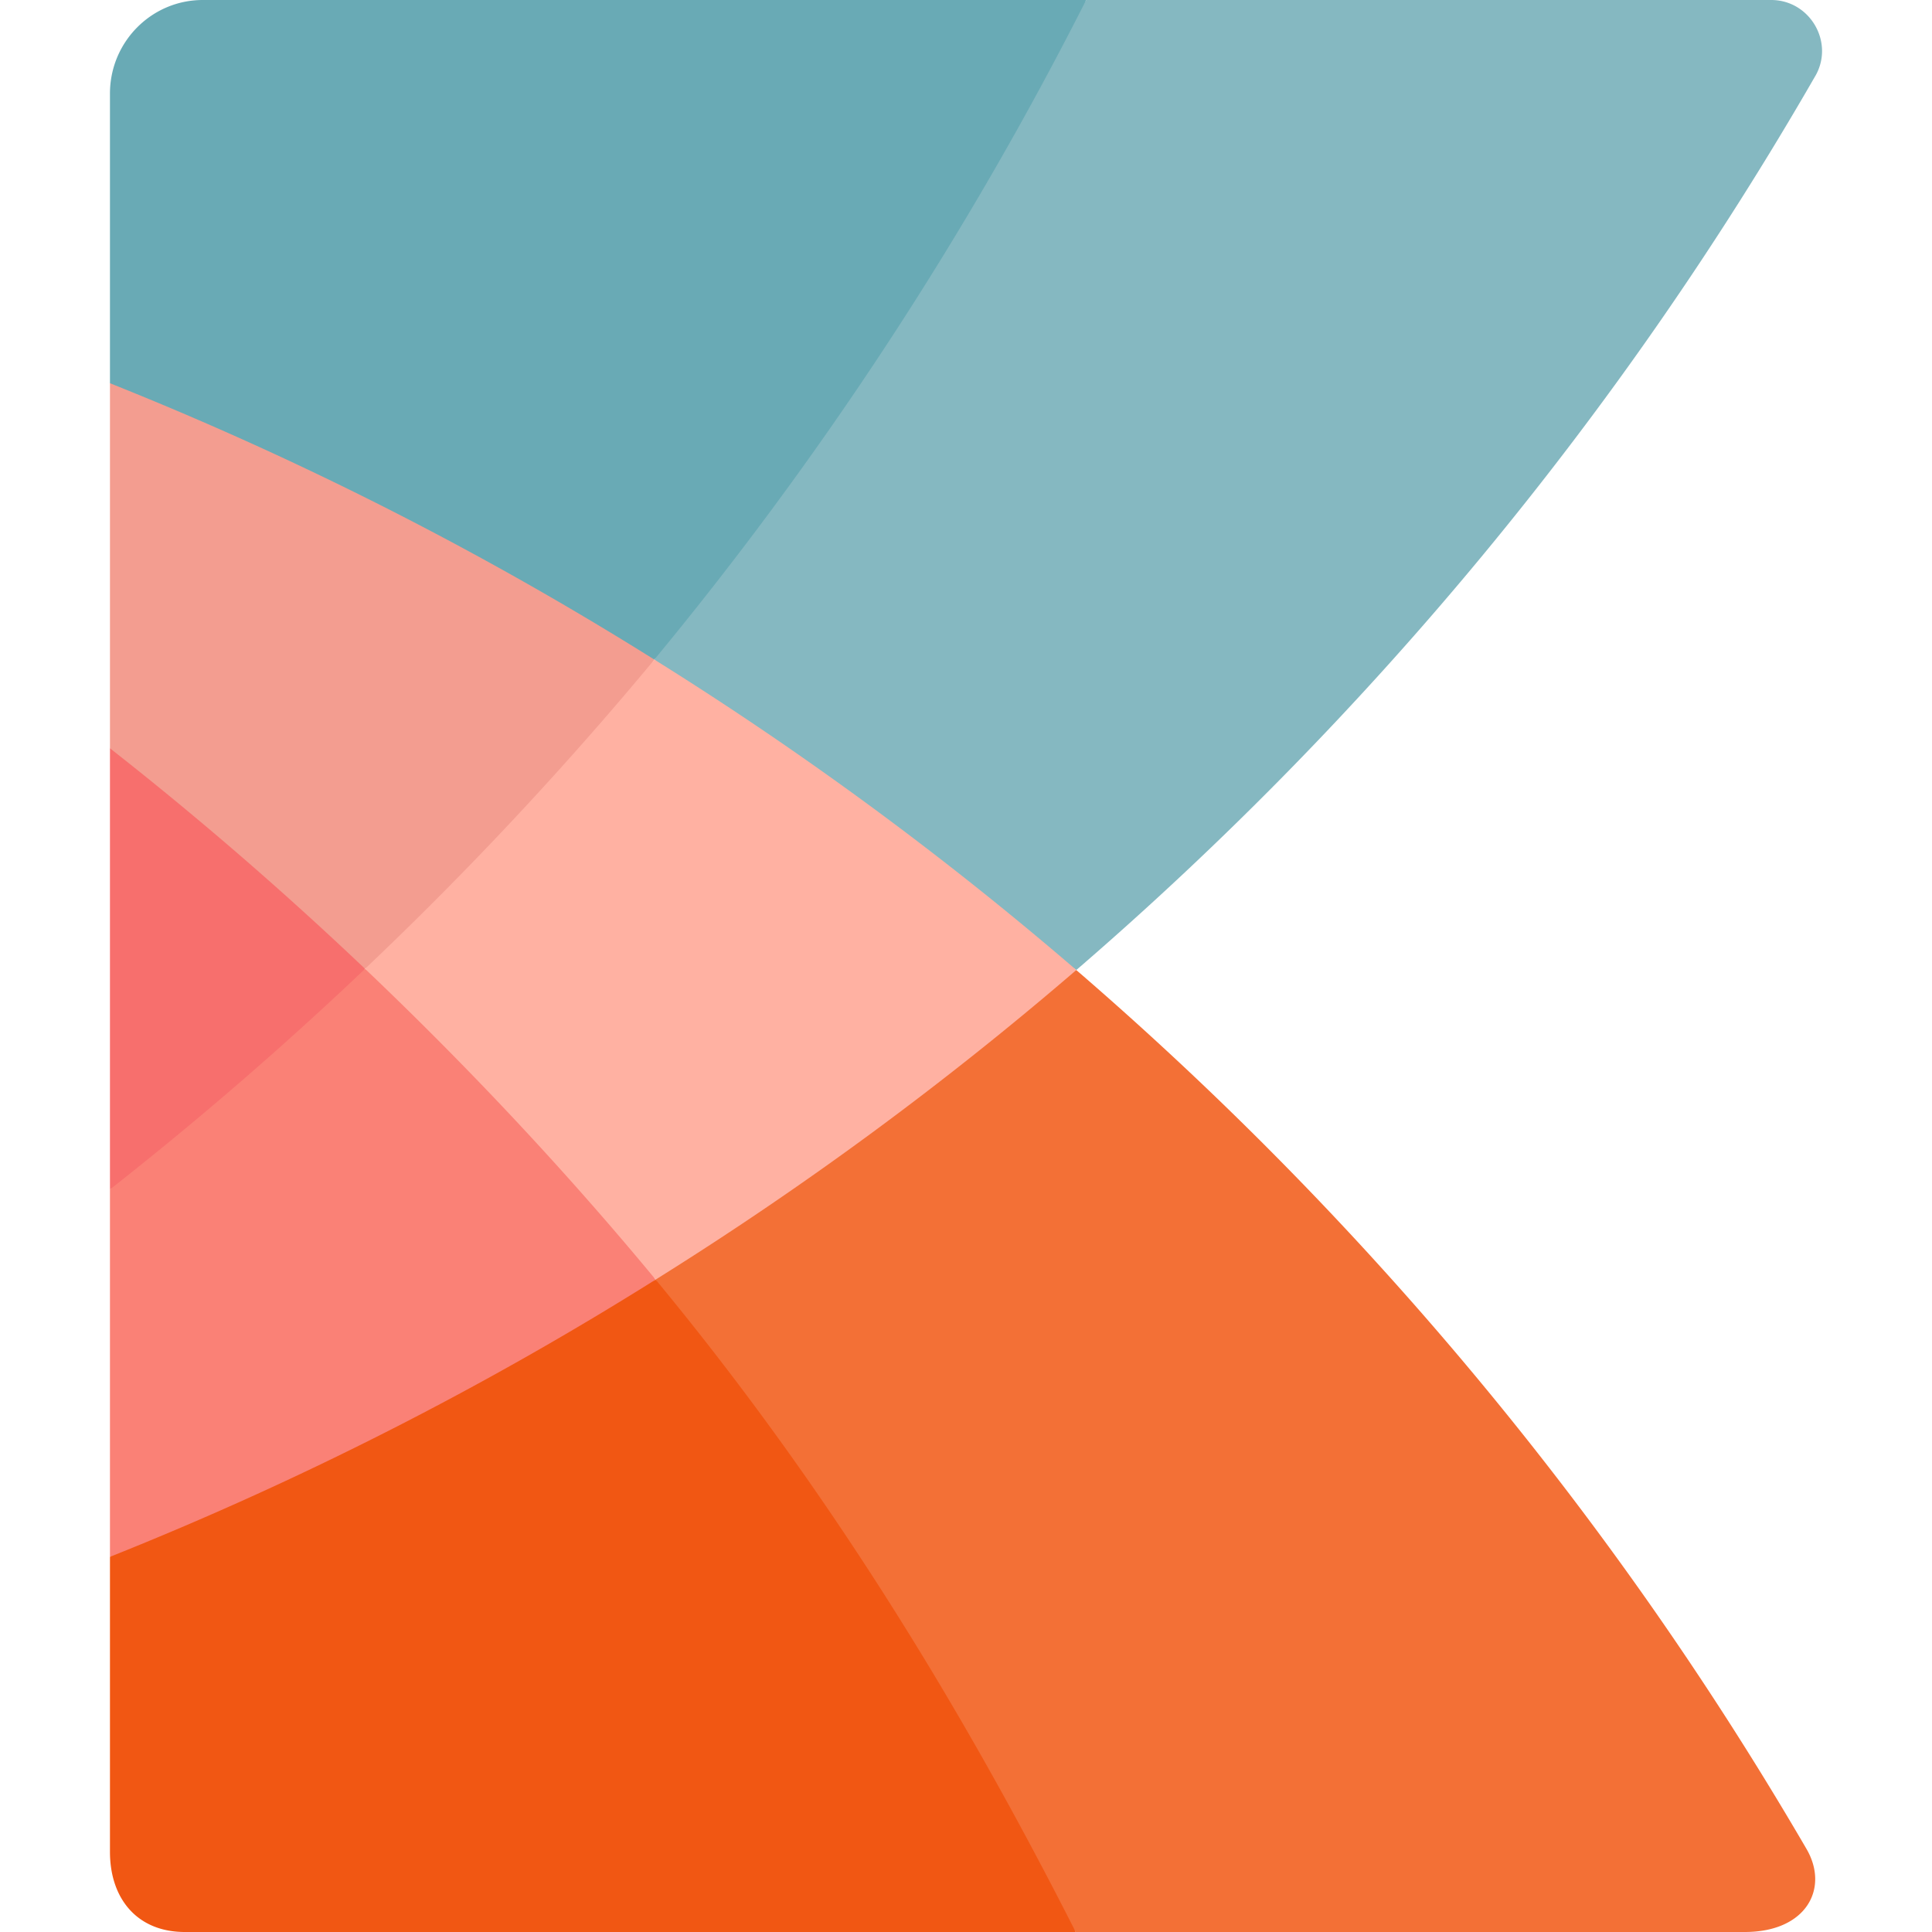 <svg xmlns="http://www.w3.org/2000/svg" width="63.92" height="63.92"><g fill-rule="evenodd"><path d="M3.638 51.508c.125-.05.895.41.895.41l16.817-8.732s.12-.71.342-.85c-.226-.274.227-.475 0-.746-2.718-3.224-5.75-6.584-8.792-9.497-.092-.09-.73.05-.823-.04-.18.173-.925.04-.925.04L4.116 38.36s-.294.847-.478.992v12.156" fill="#fa8176"/><path d="M57.726 63.92c2.043 0 2.798-1.447 2.043-2.746a114.366 114.366 0 00-24.16-29.08c-.356-.04-1.105-.04-1.105-.04L21.692 41.59s-.043.42 0 .745c.11.135-.043.725-.043.725l13.52 20.693s.316-.038.42.167h22.136z" fill="#f37036"/><path d="M3.638 61.265c0 1.57.917 2.655 2.475 2.655H35.59c-3.956-7.8-8.385-14.915-13.898-21.585a112.353 112.353 0 01-18.054 9.173z" fill="#f15713"/><path d="M60.06 2.514C60.7 1.4 59.88 0 58.6 0H35.936c-.105.208-.76.486-.76.486L21.758 20.55s.03 1.105-.11 1.273c.235.147.11.867.11.867s8.89 6.12 12.747 9.364c.352.297.756-.26 1.104.04a114.404 114.404 0 0024.45-29.58" fill="#85b8c1"/><path d="M3.638 24.757c1.405 3.305 5.083 6.587 8.44 7.297.188-.18.634.22.822.04 2.93-2.823 5.644-5.672 8.27-8.786.22-.26.26-1.22.48-1.485-3.782-5.75-13.793-9.5-18.012-9.144v12.077" fill="#f39d90"/><path d="M3.638 3.097v9.582a112.263 112.263 0 0118.01 9.143A117.651 117.651 0 0035.936 0H6.71C5.013 0 3.638 1.386 3.638 3.096" fill="#69aab5"/><path d="M21.692 42.335A113.394 113.394 0 0035.61 32.093a113.717 113.717 0 00-13.96-10.27 117.838 117.838 0 01-9.573 10.23c3.4 3.236 6.62 6.66 9.615 10.282z" fill="#ffb1a2"/><path d="M3.638 39.352a118.11 118.11 0 008.44-7.298c-2.697-2.564-5.512-5-8.44-7.297v14.595" fill="#f76f6d"/></g></svg>